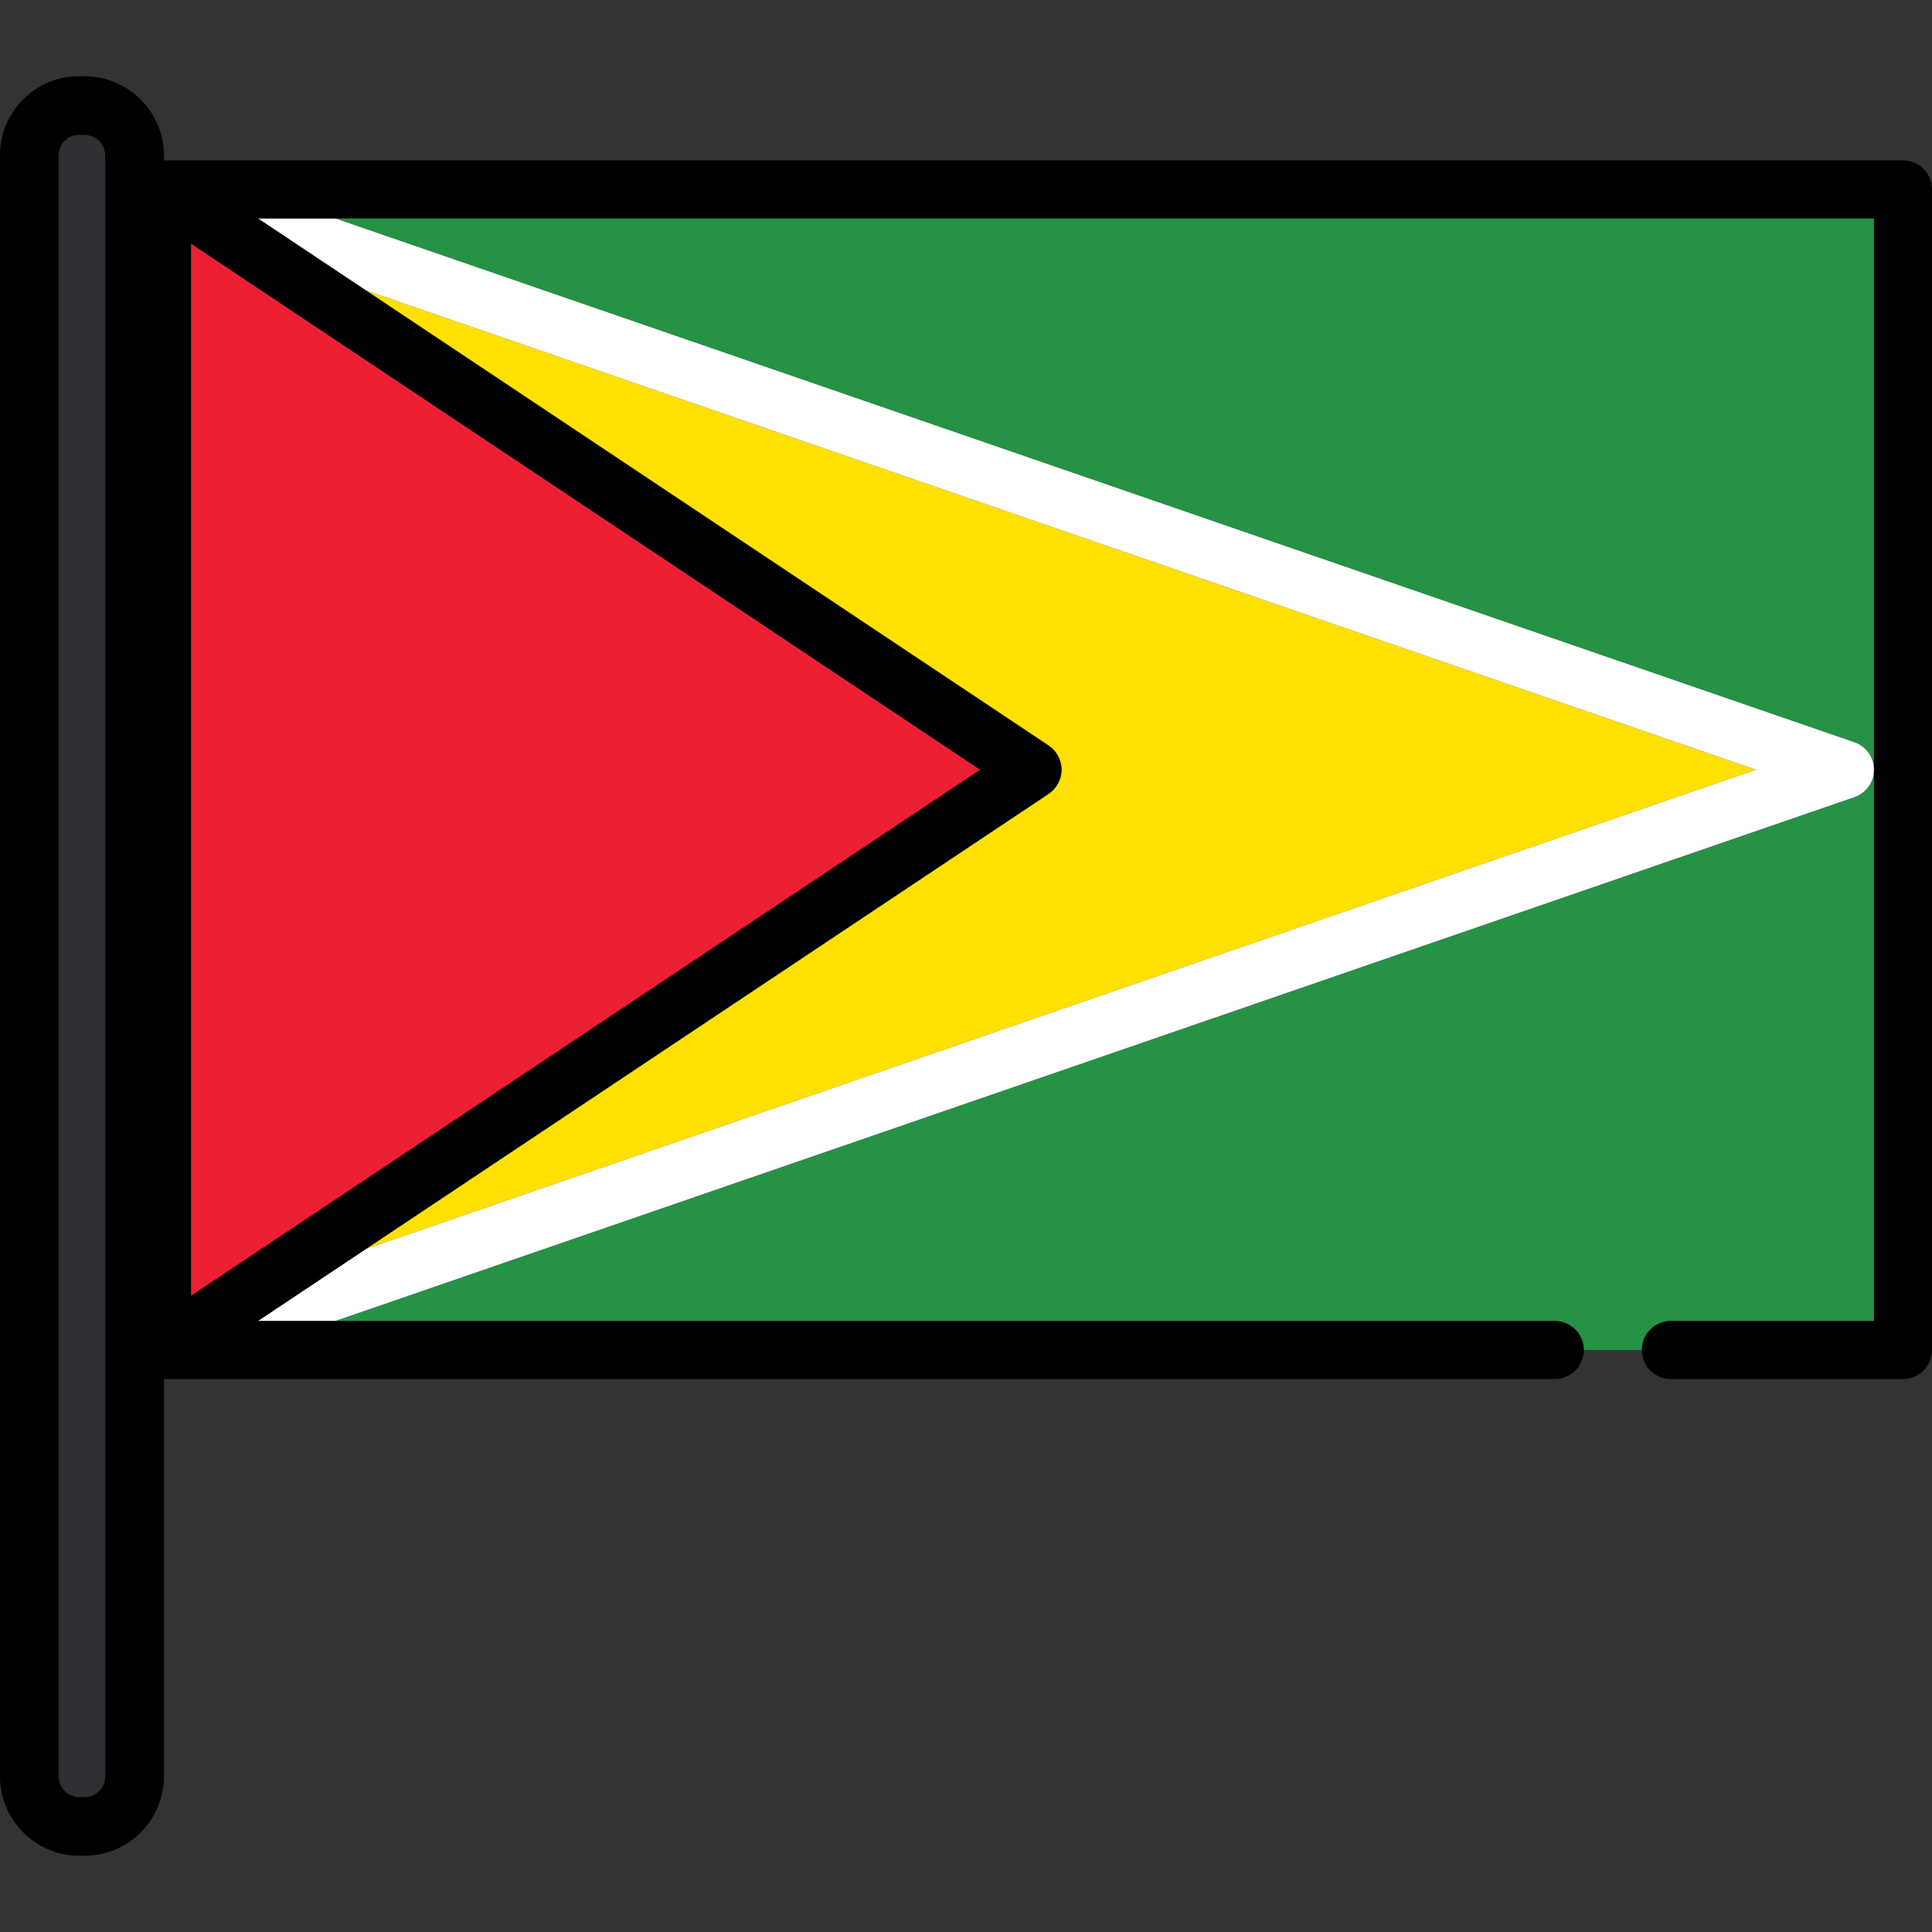 <?xml version="1.0" encoding="iso-8859-1"?>
<!-- Uploaded to: SVG Repo, www.svgrepo.com, Generator: SVG Repo Mixer Tools -->
<svg height="800px" width="800px" version="1.1" id="Layer_1" xmlns="http://www.w3.org/2000/svg" xmlns:xlink="http://www.w3.org/1999/xlink" 
	 viewBox="0 0 512 512" xml:space="preserve">
<rect x="0" y="0" width="512" height="512" fill="#333333" stroke="none"/>
<g>
	<path style="fill:#259245;" d="M496.62,203.978V57.874H88.816l402.622,138.835C494.538,197.777,496.62,200.697,496.62,203.978z"/>
	<path style="fill:#259245;" d="M442.793,350.082h53.828V203.978c0,3.281-2.082,6.199-5.182,7.27L88.816,350.082h323.217
		c4.247,0,7.689,3.442,7.689,7.689h15.38C435.104,353.525,438.546,350.082,442.793,350.082z"/>
</g>
<path style="fill:#FFE000;" d="M96.916,76.934l180.968,120.645c2.139,1.427,3.425,3.828,3.425,6.399
	c0,2.571-1.285,4.972-3.425,6.398L96.916,331.022l368.427-127.043L96.916,76.934z"/>
<g>
	<path style="fill:#FFFFFF;" d="M41.698,363.265c0.047,0.046,0.095,0.088,0.144,0.132c-0.006-0.005-0.011-0.011-0.018-0.017
		C41.783,363.342,41.739,363.305,41.698,363.265z"/>
	<path style="fill:#FFFFFF;" d="M43.213,43.541c-0.082,0.047-0.163,0.093-0.243,0.144c0.063-0.038,0.126-0.074,0.19-0.111
		C43.178,43.563,43.197,43.551,43.213,43.541z"/>
	<path style="fill:#FFFFFF;" d="M42.612,43.928c-0.087,0.062-0.174,0.124-0.258,0.191c0.077-0.06,0.155-0.116,0.235-0.173
		C42.598,43.941,42.605,43.934,42.612,43.928z"/>
	<path style="fill:#FFFFFF;" d="M40.189,46.774c-0.044,0.088-0.088,0.175-0.129,0.266c0.04-0.089,0.084-0.176,0.127-0.264
		L40.189,46.774z"/>
	<path style="fill:#FFFFFF;" d="M43.856,43.207c-0.081,0.037-0.162,0.074-0.24,0.113c0.046-0.022,0.093-0.042,0.139-0.064
		C43.787,43.239,43.822,43.223,43.856,43.207z"/>
	<path style="fill:#FFFFFF;" d="M42.048,44.372c-0.093,0.081-0.188,0.163-0.279,0.25c0.084-0.079,0.17-0.153,0.256-0.23
		C42.035,44.384,42.041,44.377,42.048,44.372z"/>
	<path style="fill:#FFFFFF;" d="M41.523,44.873c-0.099,0.104-0.196,0.208-0.289,0.318c0.021-0.024,0.042-0.046,0.063-0.068
		C41.369,45.036,41.444,44.953,41.523,44.873z"/>
	<path style="fill:#FFFFFF;" d="M44.546,42.928c-0.089,0.03-0.177,0.061-0.264,0.095c0.033-0.013,0.066-0.023,0.101-0.035
		C44.437,42.968,44.492,42.948,44.546,42.928z"/>
	<path style="fill:#FFFFFF;" d="M40.784,45.77c0.079-0.113,0.162-0.224,0.248-0.332C40.947,45.546,40.863,45.656,40.784,45.77z"/>
	<path style="fill:#FFFFFF;" d="M46.421,42.526c0.121-0.01,0.245-0.017,0.367-0.021C46.666,42.511,46.542,42.516,46.421,42.526z"/>
	<path style="fill:#FFFFFF;" d="M45.284,42.712c-0.105,0.025-0.208,0.05-0.312,0.08c0.035-0.01,0.072-0.019,0.108-0.027
		C45.148,42.746,45.216,42.729,45.284,42.712z"/>
	<path style="fill:#FFFFFF;" d="M40.394,46.385c0.061-0.106,0.124-0.208,0.19-0.312C40.518,46.176,40.454,46.278,40.394,46.385z"/>
	<path style="fill:#FFFFFF;" d="M39.571,359.44c0.019,0.081,0.04,0.16,0.061,0.24c-0.006-0.024-0.011-0.048-0.017-0.07
		C39.601,359.552,39.584,359.496,39.571,359.44z"/>
	<path style="fill:#FFFFFF;" d="M43.605,364.63c0.051,0.024,0.103,0.048,0.153,0.072c-0.038-0.019-0.077-0.036-0.115-0.055
		C43.632,364.639,43.618,364.635,43.605,364.63z"/>
	<path style="fill:#FFFFFF;" d="M45.769,365.342c0.081,0.015,0.162,0.027,0.244,0.038c-0.011-0.002-0.022-0.004-0.033-0.006
		C45.909,365.365,45.84,365.355,45.769,365.342z"/>
	<path style="fill:#FFFFFF;" d="M47.081,365.461c-0.022,0-0.044-0.004-0.065-0.004c-0.005,0-0.01,0-0.016,0
		c0.024,0,0.049,0.006,0.074,0.006c0.008,0,0.016-0.002,0.023-0.002h-0.003C47.092,365.461,47.086,365.461,47.081,365.461z"/>
	<path style="fill:#FFFFFF;" d="M39.44,358.652c0.011,0.102,0.028,0.202,0.044,0.305c-0.009-0.057-0.017-0.114-0.023-0.17
		C39.453,358.741,39.444,358.697,39.44,358.652z"/>
	<path style="fill:#FFFFFF;" d="M39.389,357.86c0.002,0.126,0.009,0.253,0.017,0.379c-0.006-0.111-0.012-0.224-0.015-0.334
		C39.391,357.891,39.389,357.877,39.389,357.86z"/>
	<path style="fill:#FFFFFF;" d="M39.483,48.999c-0.016,0.102-0.032,0.202-0.044,0.305c0.004-0.046,0.015-0.089,0.021-0.134
		C39.466,49.113,39.474,49.056,39.483,48.999z"/>
	<path style="fill:#FFFFFF;" d="M39.864,47.529c-0.019,0.05-0.041,0.096-0.06,0.147c-0.008,0.025-0.013,0.051-0.022,0.076
		c0.022-0.065,0.048-0.131,0.07-0.195C39.858,47.548,39.86,47.538,39.864,47.529z"/>
	<path style="fill:#FFFFFF;" d="M39.631,48.275c-0.021,0.08-0.042,0.16-0.061,0.24c0.013-0.058,0.029-0.113,0.045-0.17
		C39.621,48.323,39.625,48.299,39.631,48.275z"/>
	<path style="fill:#FFFFFF;" d="M39.405,49.715c-0.007,0.127-0.015,0.254-0.017,0.38c0-0.017,0.002-0.03,0.002-0.046
		C39.393,49.939,39.399,49.827,39.405,49.715z"/>
	<path style="fill:#FFFFFF;" d="M45.686,42.625c0.123-0.022,0.248-0.039,0.373-0.057C45.934,42.585,45.809,42.602,45.686,42.625z"/>
	<path style="fill:#FFFFFF;" d="M41.034,362.519c-0.054-0.067-0.105-0.138-0.155-0.207C40.929,362.383,40.98,362.451,41.034,362.519
		z"/>
	<path style="fill:#FFFFFF;" d="M44.749,365.102c-0.003,0-0.006-0.002-0.009-0.003C44.743,365.1,44.746,365.102,44.749,365.102z"/>
	<path style="fill:#FFFFFF;" d="M39.804,360.279c0.01,0.028,0.026,0.053,0.036,0.081c-0.02-0.053-0.039-0.105-0.058-0.158
		C39.792,360.228,39.796,360.253,39.804,360.279z"/>
	<path style="fill:#FFFFFF;" d="M40.305,361.42c-0.004-0.007-0.006-0.013-0.01-0.02C40.299,361.407,40.301,361.414,40.305,361.42z"
		/>
	<path style="fill:#FFFFFF;" d="M42.667,364.072c-0.028-0.021-0.054-0.045-0.081-0.065
		C42.613,364.028,42.639,364.053,42.667,364.072z"/>
	<path style="fill:#FFFFFF;" d="M496.62,203.978c0-3.281-2.082-6.2-5.182-7.27L88.816,57.874h-20.49l28.59,19.06l368.427,127.044
		L96.916,331.022l-28.59,19.061h20.491l402.621-138.836C494.538,210.177,496.62,207.259,496.62,203.978z"/>
</g>
<polygon style="fill:#ED1F34;" points="50.619,64.551 50.619,343.403 259.757,203.978 "/>
<path d="M504.31,42.494H42.929c-0.002,0-0.003,0-0.004,0c-0.095,0-0.189,0.008-0.282,0.012c-0.122,0.004-0.246,0.01-0.367,0.021
	c-0.044,0.003-0.087,0.002-0.131,0.007c-0.041,0.005-0.082,0.013-0.123,0.02c-0.036,0.004-0.072,0.01-0.108,0.016
	c-0.125,0.018-0.25,0.034-0.373,0.057c-0.044,0.008-0.087,0.012-0.13,0.022c-0.093,0.019-0.181,0.045-0.273,0.065
	c-0.068,0.018-0.137,0.034-0.204,0.053c-0.035,0.009-0.072,0.018-0.108,0.027c-0.046,0.012-0.092,0.022-0.139,0.036
	c-0.097,0.029-0.192,0.066-0.287,0.101c-0.055,0.02-0.109,0.039-0.164,0.06c-0.033,0.012-0.066,0.022-0.101,0.035
	c-0.052,0.02-0.104,0.036-0.153,0.058c-0.093,0.038-0.181,0.084-0.273,0.125c-0.034,0.017-0.068,0.032-0.103,0.05
	c-0.046,0.022-0.093,0.041-0.139,0.064c-0.057,0.028-0.113,0.055-0.17,0.085c-0.079,0.042-0.153,0.091-0.232,0.136
	c-0.018,0.01-0.035,0.022-0.054,0.032c-0.063,0.037-0.126,0.073-0.19,0.111c-0.058,0.037-0.116,0.07-0.173,0.109
	c-0.063,0.042-0.123,0.09-0.186,0.135c-0.007,0.005-0.016,0.012-0.023,0.018c-0.079,0.057-0.158,0.113-0.235,0.173
	c-0.053,0.04-0.108,0.08-0.16,0.122c-0.05,0.041-0.096,0.087-0.146,0.131c-0.007,0.006-0.015,0.013-0.022,0.021
	c-0.086,0.076-0.172,0.151-0.256,0.23c-0.041,0.04-0.086,0.077-0.126,0.118c-0.042,0.042-0.081,0.089-0.121,0.133
	c-0.078,0.081-0.152,0.164-0.227,0.249c-0.021,0.023-0.042,0.045-0.063,0.068c-0.029,0.034-0.061,0.065-0.089,0.099
	c-0.04,0.048-0.074,0.099-0.112,0.149c-0.086,0.108-0.169,0.219-0.248,0.332c-0.034,0.048-0.07,0.094-0.104,0.143
	c-0.001,0.002-0.003,0.004-0.004,0.005c-0.015,0.022-0.024,0.044-0.038,0.065c-0.02,0.028-0.036,0.06-0.055,0.089
	c-0.065,0.104-0.129,0.206-0.19,0.312c-0.035,0.062-0.073,0.123-0.107,0.187c-0.036,0.066-0.065,0.136-0.098,0.203l-0.001,0.001
	c-0.044,0.089-0.087,0.176-0.127,0.265c-0.031,0.07-0.065,0.14-0.095,0.211c-0.037,0.092-0.066,0.186-0.102,0.278
	c-0.004,0.009-0.006,0.019-0.01,0.027c-0.023,0.065-0.05,0.13-0.07,0.195c-0.022,0.067-0.048,0.136-0.068,0.205
	c-0.031,0.105-0.056,0.21-0.083,0.318c-0.006,0.023-0.011,0.048-0.017,0.07c-0.016,0.057-0.031,0.112-0.045,0.17
	c-0.012,0.056-0.026,0.111-0.037,0.168c-0.022,0.105-0.034,0.209-0.051,0.315c-0.009,0.057-0.017,0.113-0.023,0.171
	c-0.006,0.045-0.017,0.088-0.021,0.134c-0.006,0.042-0.012,0.083-0.017,0.125c-0.01,0.095-0.012,0.191-0.019,0.285
	c-0.006,0.112-0.012,0.224-0.015,0.335c0,0.016-0.002,0.029-0.002,0.046c0,0.029-0.004,0.059-0.004,0.089v0.026c0,0,0,0.017,0,0.024
	v307.486c0,0.008,0,0.017,0,0.017v0.034c0,0.03,0.004,0.059,0.004,0.089c0,0.017,0.002,0.03,0.002,0.046
	c0.002,0.11,0.008,0.223,0.015,0.334c0.006,0.095,0.008,0.191,0.019,0.286c0.004,0.041,0.01,0.083,0.017,0.125
	c0.004,0.046,0.015,0.089,0.021,0.135c0.007,0.056,0.015,0.113,0.023,0.17c0.017,0.106,0.029,0.21,0.051,0.315
	c0.011,0.057,0.025,0.112,0.037,0.168c0.013,0.057,0.03,0.112,0.045,0.17c0.005,0.023,0.01,0.047,0.017,0.07
	c0.027,0.107,0.052,0.212,0.083,0.318c0.022,0.068,0.047,0.137,0.068,0.204c0.019,0.054,0.038,0.106,0.058,0.158
	c0.004,0.012,0.009,0.024,0.013,0.037c0.037,0.103,0.07,0.205,0.111,0.306c0.067,0.163,0.145,0.319,0.223,0.475
	c0.033,0.068,0.063,0.138,0.099,0.206c0.002,0.005,0.004,0.01,0.007,0.017c0.004,0.006,0.006,0.012,0.01,0.02
	c0.103,0.19,0.216,0.372,0.333,0.551c0.015,0.022,0.024,0.045,0.038,0.065c0.001,0.001,0.002,0.003,0.004,0.005
	c0.062,0.093,0.132,0.18,0.197,0.27c0.052,0.069,0.103,0.14,0.155,0.207c0.062,0.08,0.124,0.158,0.19,0.234
	c0.059,0.069,0.12,0.134,0.182,0.2c0.096,0.106,0.192,0.211,0.293,0.312c0.041,0.04,0.085,0.077,0.126,0.115
	c0.006,0.005,0.011,0.011,0.018,0.017c0.073,0.068,0.146,0.136,0.222,0.2c0.154,0.133,0.315,0.257,0.48,0.378
	c0.016,0.01,0.027,0.022,0.042,0.032c0.027,0.021,0.053,0.045,0.081,0.065c0.024,0.018,0.05,0.033,0.075,0.051
	c0.232,0.159,0.473,0.304,0.721,0.436c0.048,0.025,0.095,0.046,0.142,0.069c0.013,0.006,0.026,0.01,0.038,0.018
	c0.038,0.019,0.077,0.036,0.115,0.055c0.163,0.08,0.328,0.152,0.497,0.22c0.079,0.031,0.158,0.059,0.237,0.087
	c0.082,0.029,0.161,0.064,0.245,0.09c0.003,0.001,0.006,0.003,0.009,0.003c0.114,0.036,0.233,0.063,0.349,0.094
	c0.081,0.022,0.161,0.044,0.244,0.063c0.141,0.032,0.283,0.06,0.427,0.084c0.069,0.012,0.14,0.022,0.21,0.032
	c0.011,0.002,0.022,0.004,0.033,0.006c0.065,0.009,0.131,0.022,0.196,0.028c0.26,0.03,0.524,0.047,0.792,0.049
	c0.005,0,0.01,0,0.016,0c0.022,0,0.042,0.004,0.065,0.004c0.005,0,0.01,0,0.015,0h0.003H412.03c4.247,0,7.689-3.443,7.689-7.69
	s-3.442-7.689-7.689-7.689H88.816h-20.49l28.59-19.061l180.968-120.645c2.139-1.426,3.425-3.827,3.425-6.398
	c0-2.571-1.285-4.972-3.425-6.399L96.916,76.934l-28.59-19.06h20.491h407.804v146.104v146.105h-53.828
	c-4.247,0-7.689,3.442-7.689,7.689s3.442,7.69,7.689,7.69h61.517c4.248,0,7.69-3.443,7.69-7.69V50.184
	C512,45.936,508.558,42.494,504.31,42.494z M50.619,64.551l209.139,139.426L50.619,343.403V64.551z"/>
<path style="fill:#2E3033;" d="M21.013,482.462c-6.442,0-11.685-5.242-11.685-11.685V41.115c0-6.383,5.194-11.577,11.577-11.577
	h1.527c6.444,0,11.685,5.242,11.685,11.685v429.552c0,6.444-5.242,11.685-11.685,11.685h-1.419V482.462z"/>
<path d="M22.432,20.211h-1.527C9.378,20.211,0,29.588,0,41.115v429.661c0,11.587,9.426,21.013,21.013,21.013h1.418
	c11.587,0,21.013-9.426,21.013-21.013V41.223C43.444,29.637,34.018,20.211,22.432,20.211z M27.898,470.777
	c0,3.014-2.452,5.466-5.466,5.466h-1.418c-3.014,0-5.466-2.452-5.466-5.466V41.115c0-2.955,2.403-5.358,5.358-5.358h1.527
	c3.014,0,5.466,2.452,5.466,5.466v429.554H27.898z"/>
</svg>